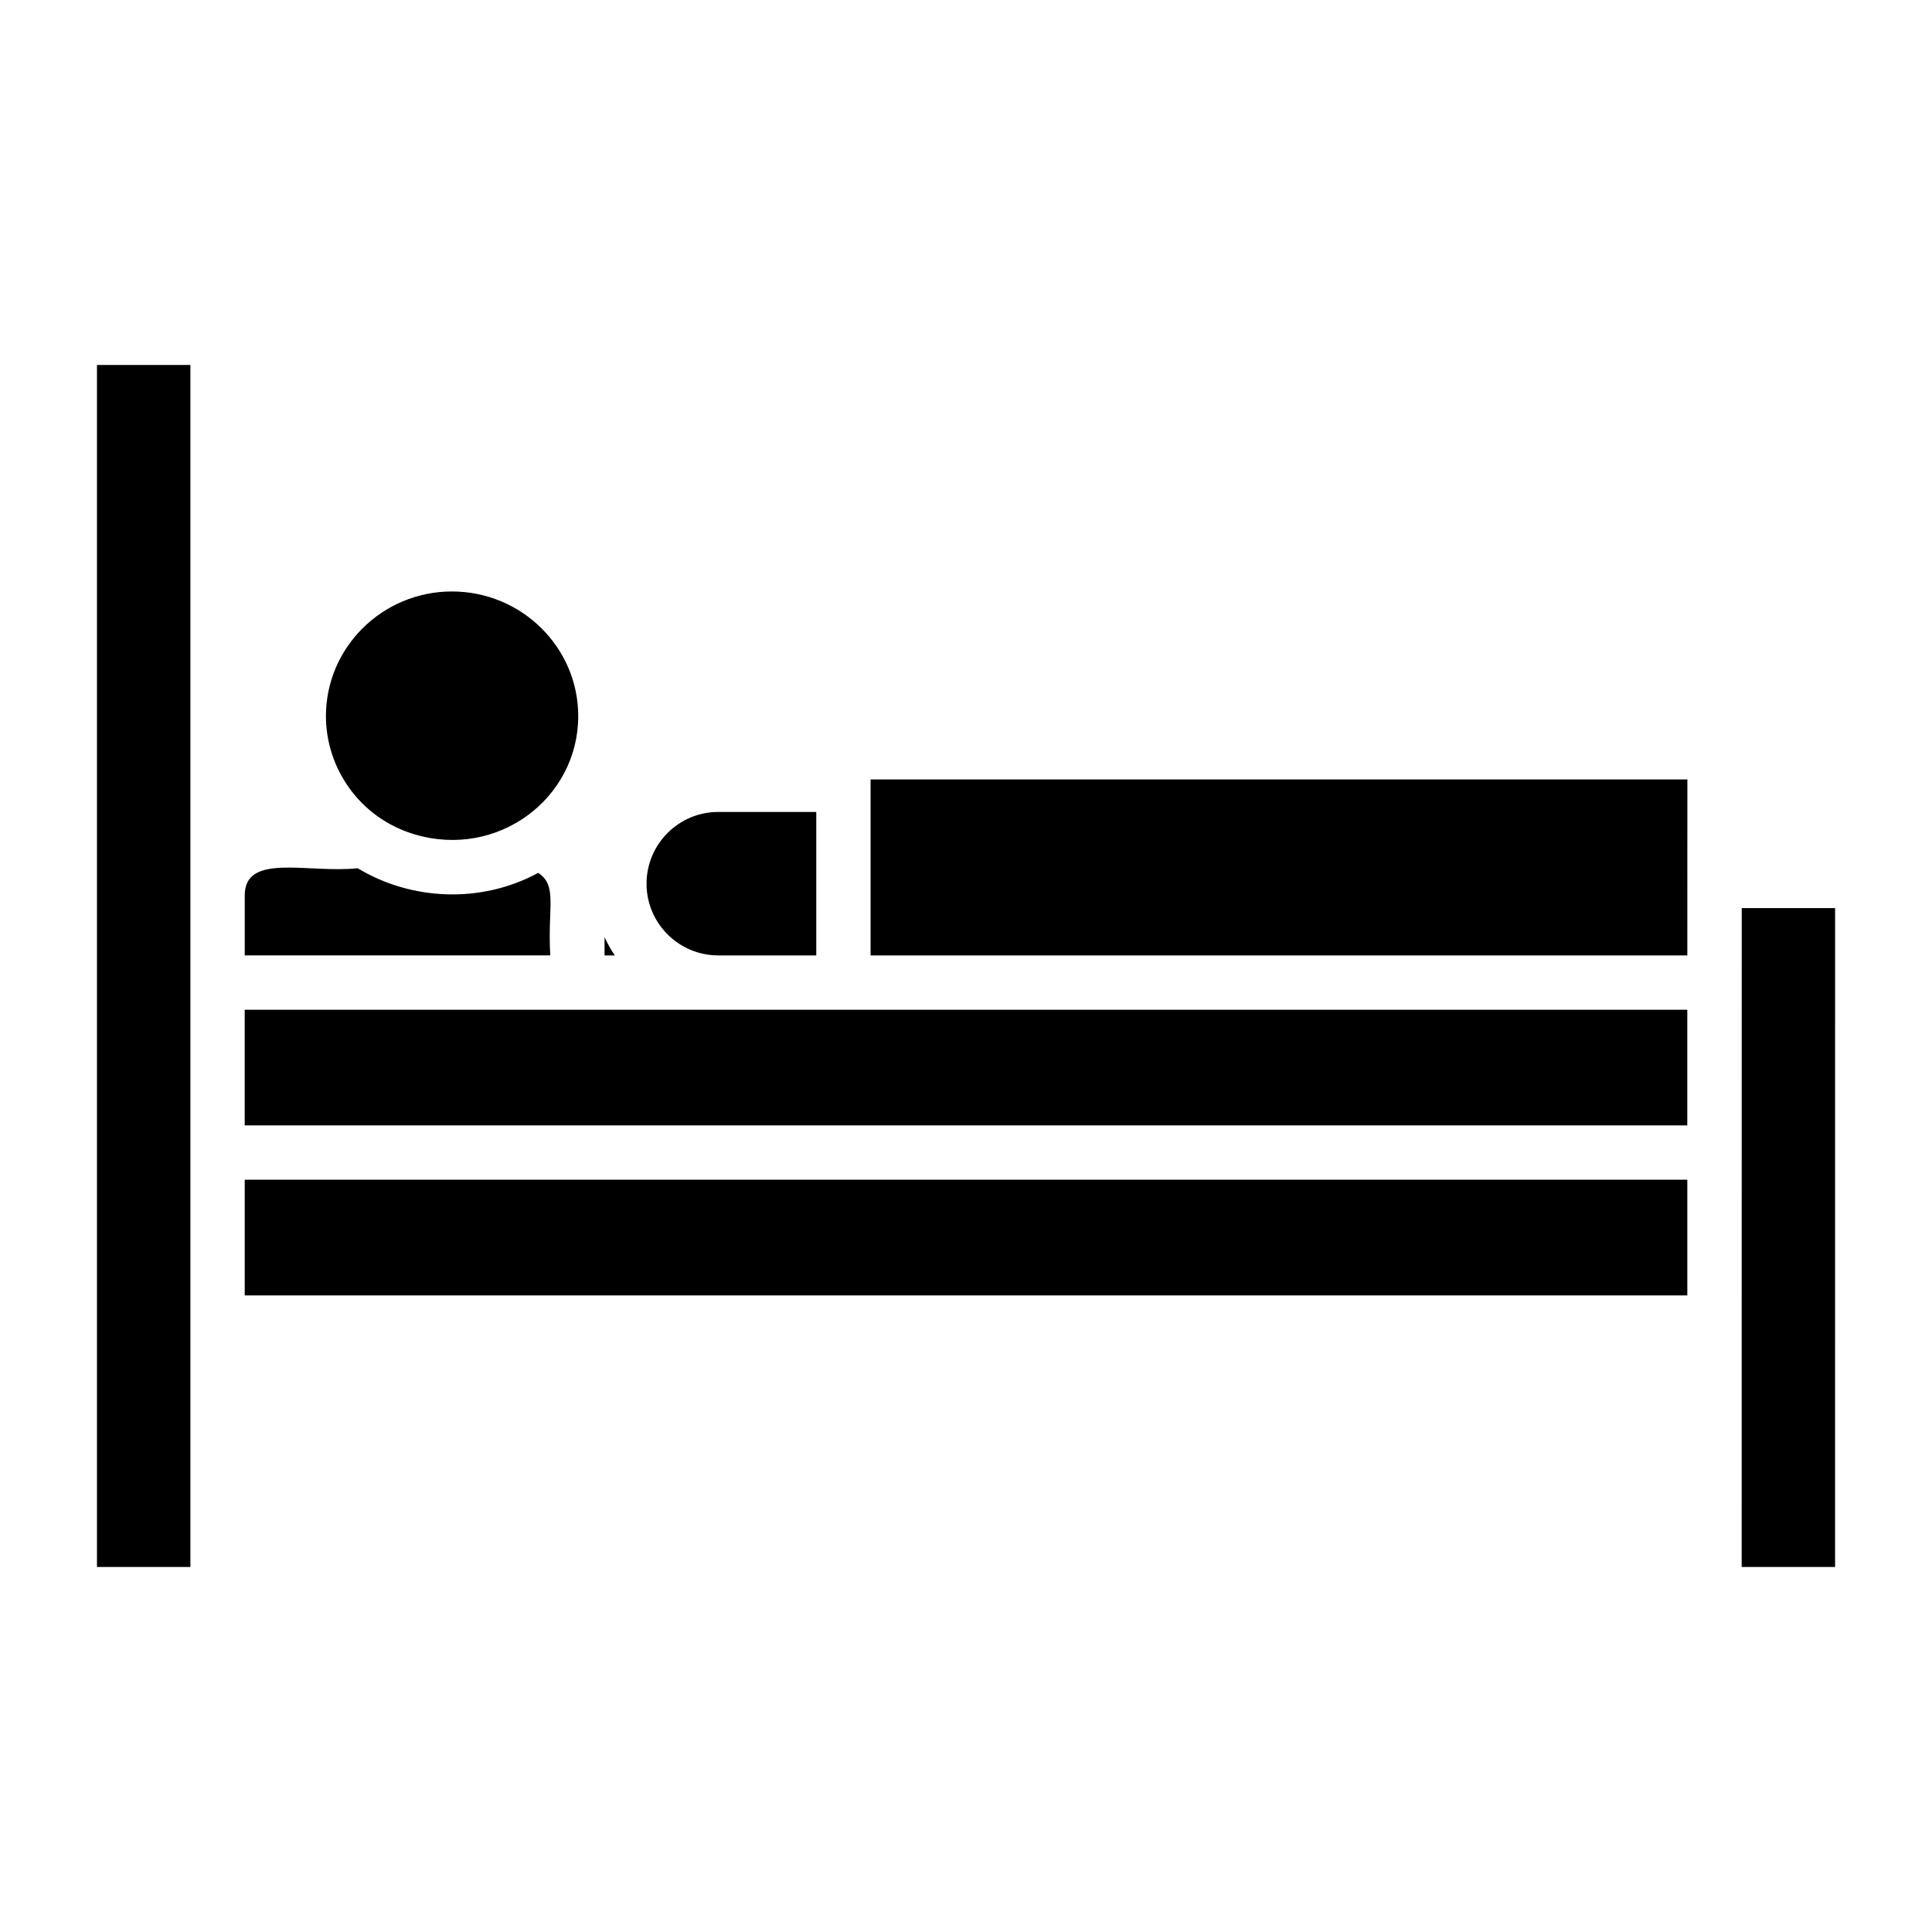 <?xml version="1.0" encoding="UTF-8"?>
<!-- Uploaded to: SVG Repo, www.svgrepo.com, Generator: SVG Repo Mixer Tools -->
<svg fill="#000000" width="800px" height="800px" version="1.1" viewBox="144 144 512 512" xmlns="http://www.w3.org/2000/svg">
 <path d="m208.85 411.59h382.3v30.66l-382.3-0.004zm95.363-14.395v-4.828c0.797 1.68 1.668 3.316 2.723 4.828zm286.95 0h-216.45v-46.633h216.46c-0.004 0.754-0.016 47.977-0.016 46.633zm-256.82-38.02h25.977v38.02h-25.977c-10.48 0-19.004-8.527-19.004-19.004 0-10.488 8.527-19.016 19.004-19.016zm-70.574-58.43c18.457 0 33.469 14.816 33.469 33.035 0 21.781-21.281 37.902-43.371 31.336-14.691-4.383-23.492-17.711-23.492-31.336 0.004-18.219 14.98-33.035 33.395-33.035zm-24.977 73.344c14.113 8.535 32.57 9.496 47.844 1.23 5.199 3.441 2.426 9.145 3.191 21.871h-80.969v-15.906c-0.004-11.398 16.801-5.777 29.934-7.195zm-44.332 185.18h-24.762v-318.55h24.762v318.55zm14.395-71.973v-30.66h382.3v30.66zm421.46 71.973h-24.754c0-2.469 0.016-175.42 0.016-174.61h24.742z"/>
</svg>